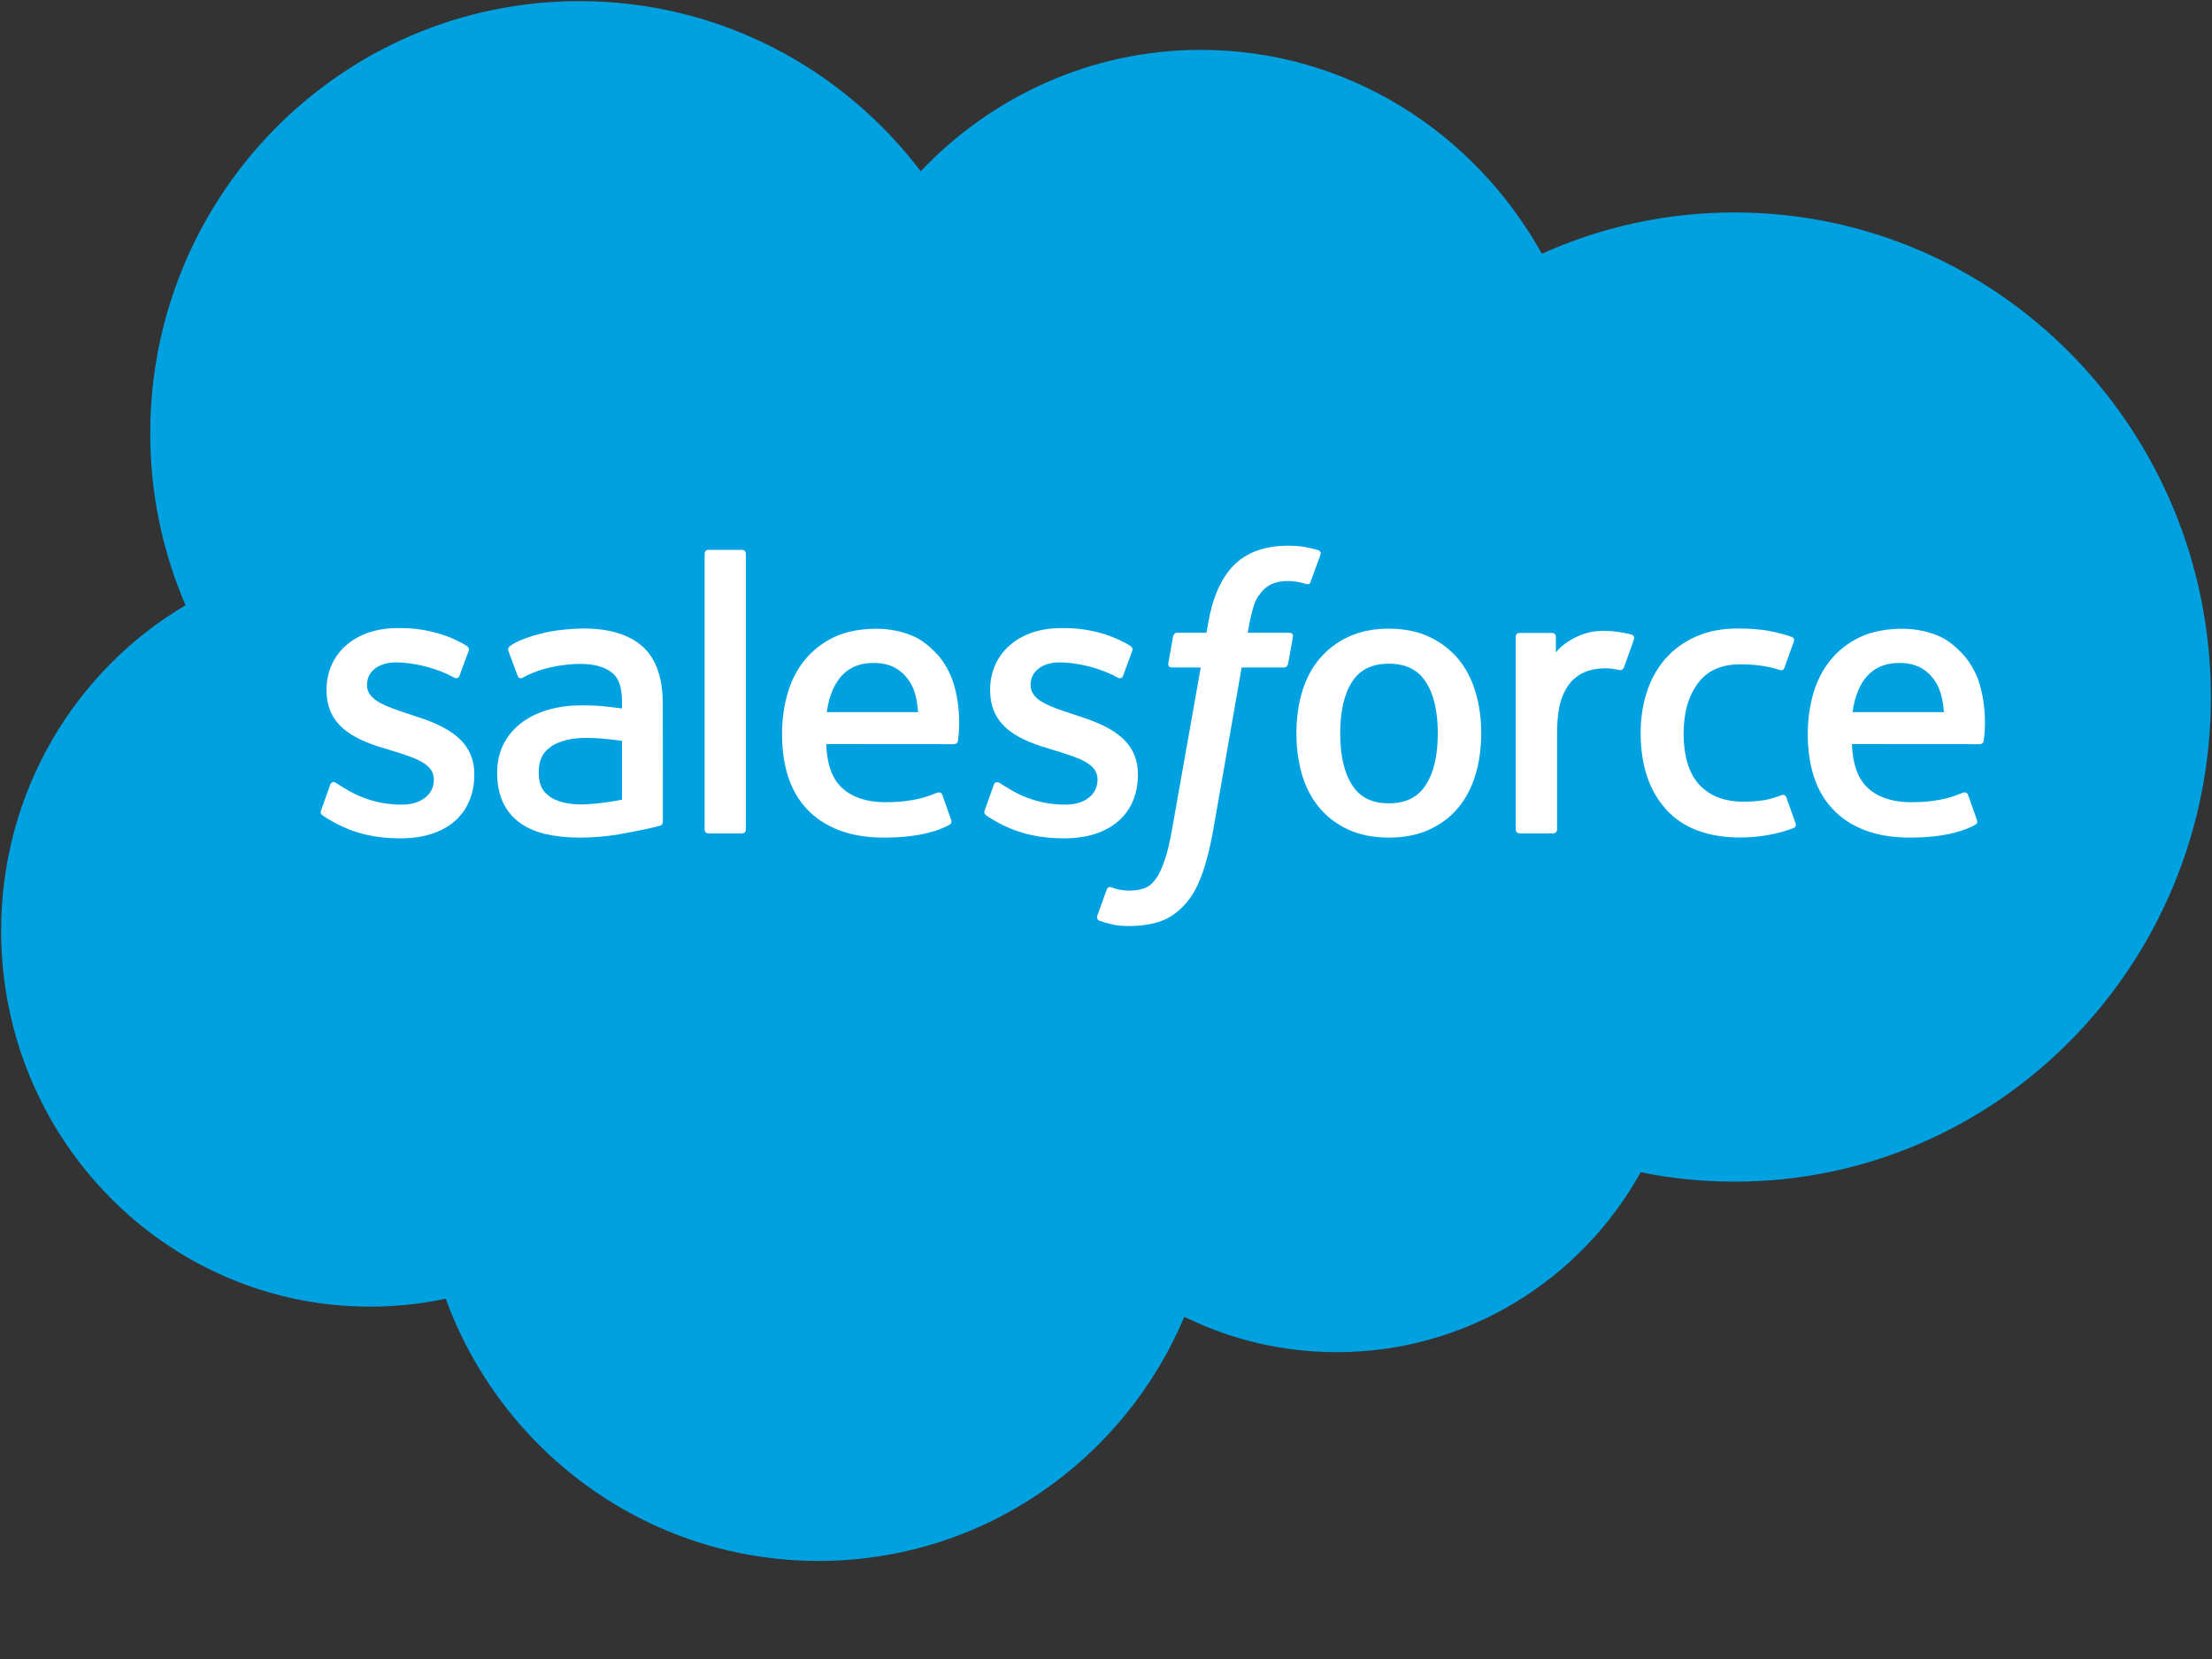 <svg width="24" height="18" viewBox="0 0 24 18" fill="none" xmlns="http://www.w3.org/2000/svg">
<rect x="0" y="0" width="24" height="18" fill="#333333" stroke="none"/>
<path d="M9.989 1.858C10.763 1.045 11.839 0.541 13.03 0.541C14.612 0.541 15.993 1.431 16.729 2.753C17.368 2.465 18.075 2.305 18.819 2.305C21.674 2.305 23.988 4.659 23.988 7.563C23.988 10.467 21.674 12.821 18.819 12.821C18.471 12.821 18.13 12.786 17.801 12.719C17.154 13.884 15.919 14.671 14.503 14.671C13.91 14.671 13.349 14.533 12.85 14.287C12.194 15.844 10.664 16.936 8.882 16.936C7.025 16.936 5.443 15.752 4.836 14.091C4.571 14.147 4.296 14.177 4.014 14.177C1.804 14.177 0.012 12.351 0.012 10.099C0.012 8.59 0.817 7.272 2.013 6.567C1.767 5.996 1.63 5.365 1.63 4.702C1.63 2.112 3.715 0.012 6.287 0.012C7.797 0.012 9.139 0.736 9.989 1.858Z" fill="#00A1E0"/>
<path d="M3.485 8.789C3.47 8.828 3.49 8.836 3.495 8.843C3.54 8.876 3.586 8.9 3.632 8.927C3.876 9.058 4.107 9.096 4.349 9.096C4.841 9.096 5.146 8.832 5.146 8.407V8.399C5.146 8.006 4.801 7.864 4.478 7.761L4.436 7.747C4.192 7.667 3.982 7.598 3.982 7.436V7.428C3.982 7.289 4.105 7.187 4.295 7.187C4.507 7.187 4.758 7.258 4.92 7.348C4.92 7.348 4.968 7.38 4.985 7.333C4.995 7.308 5.077 7.086 5.085 7.062C5.094 7.035 5.078 7.016 5.061 7.006C4.876 6.892 4.621 6.815 4.357 6.815L4.307 6.815C3.857 6.815 3.543 7.089 3.543 7.482V7.491C3.543 7.905 3.89 8.039 4.215 8.133L4.267 8.149C4.503 8.223 4.707 8.286 4.707 8.454V8.462C4.707 8.616 4.575 8.73 4.361 8.73C4.278 8.73 4.013 8.728 3.728 8.546C3.693 8.526 3.673 8.511 3.646 8.495C3.632 8.486 3.597 8.47 3.582 8.517L3.485 8.789Z" fill="white"/>
<path d="M10.685 8.789C10.67 8.828 10.69 8.836 10.695 8.843C10.74 8.876 10.786 8.9 10.832 8.927C11.076 9.058 11.307 9.096 11.549 9.096C12.041 9.096 12.346 8.832 12.346 8.407V8.399C12.346 8.006 12.001 7.864 11.678 7.761L11.636 7.747C11.392 7.667 11.182 7.598 11.182 7.436V7.428C11.182 7.289 11.305 7.187 11.495 7.187C11.707 7.187 11.958 7.258 12.12 7.348C12.12 7.348 12.168 7.38 12.185 7.333C12.195 7.308 12.277 7.086 12.285 7.062C12.294 7.035 12.278 7.016 12.261 7.006C12.076 6.892 11.821 6.815 11.557 6.815L11.507 6.815C11.057 6.815 10.743 7.089 10.743 7.482V7.491C10.743 7.905 11.09 8.039 11.415 8.133L11.467 8.149C11.704 8.223 11.908 8.286 11.908 8.454V8.462C11.908 8.616 11.775 8.73 11.561 8.73C11.478 8.73 11.213 8.728 10.928 8.546C10.893 8.526 10.873 8.512 10.847 8.495C10.838 8.489 10.796 8.473 10.782 8.517L10.685 8.789Z" fill="white"/>
<path d="M15.6 7.957C15.6 8.197 15.556 8.386 15.468 8.519C15.382 8.652 15.251 8.716 15.069 8.716C14.886 8.716 14.756 8.652 14.671 8.519C14.585 8.386 14.541 8.197 14.541 7.957C14.541 7.717 14.585 7.528 14.671 7.396C14.756 7.265 14.886 7.201 15.069 7.201C15.251 7.201 15.382 7.265 15.468 7.396C15.556 7.528 15.6 7.717 15.6 7.957ZM16.01 7.512C15.97 7.374 15.907 7.253 15.824 7.152C15.74 7.051 15.634 6.969 15.508 6.91C15.383 6.851 15.235 6.821 15.069 6.821C14.902 6.821 14.754 6.851 14.628 6.91C14.502 6.969 14.397 7.051 14.313 7.152C14.229 7.253 14.166 7.375 14.126 7.512C14.086 7.648 14.066 7.798 14.066 7.957C14.066 8.115 14.086 8.265 14.126 8.402C14.166 8.539 14.229 8.66 14.313 8.761C14.397 8.863 14.503 8.943 14.628 9.001C14.754 9.058 14.902 9.088 15.069 9.088C15.235 9.088 15.383 9.058 15.508 9.001C15.634 8.943 15.74 8.863 15.824 8.761C15.907 8.66 15.97 8.539 16.01 8.402C16.051 8.265 16.071 8.115 16.071 7.957C16.071 7.798 16.051 7.648 16.01 7.512Z" fill="white"/>
<path d="M19.382 8.652C19.368 8.612 19.329 8.627 19.329 8.627C19.27 8.65 19.206 8.671 19.139 8.682C19.07 8.693 18.994 8.698 18.913 8.698C18.715 8.698 18.557 8.639 18.444 8.521C18.33 8.403 18.267 8.213 18.267 7.955C18.268 7.72 18.324 7.544 18.425 7.41C18.525 7.276 18.677 7.208 18.881 7.208C19.05 7.208 19.179 7.227 19.314 7.27C19.314 7.27 19.347 7.284 19.362 7.242C19.398 7.141 19.425 7.069 19.463 6.959C19.474 6.927 19.447 6.914 19.438 6.91C19.384 6.889 19.259 6.855 19.164 6.84C19.075 6.827 18.971 6.819 18.856 6.819C18.683 6.819 18.529 6.849 18.398 6.908C18.267 6.967 18.155 7.048 18.067 7.15C17.979 7.251 17.912 7.372 17.868 7.509C17.823 7.646 17.801 7.796 17.801 7.955C17.801 8.298 17.892 8.576 18.074 8.779C18.256 8.983 18.529 9.087 18.884 9.087C19.095 9.087 19.311 9.044 19.466 8.982C19.466 8.982 19.495 8.968 19.482 8.933L19.382 8.652Z" fill="white"/>
<path d="M20.1 7.727C20.119 7.593 20.156 7.482 20.212 7.396C20.297 7.265 20.427 7.193 20.61 7.193C20.792 7.193 20.912 7.265 20.999 7.396C21.056 7.482 21.081 7.598 21.091 7.727H20.1ZM21.482 7.434C21.447 7.301 21.361 7.167 21.304 7.106C21.215 7.009 21.127 6.941 21.041 6.903C20.927 6.854 20.791 6.822 20.642 6.822C20.469 6.822 20.311 6.851 20.184 6.911C20.055 6.972 19.948 7.055 19.864 7.158C19.779 7.26 19.716 7.383 19.675 7.521C19.635 7.66 19.614 7.81 19.614 7.969C19.614 8.13 19.635 8.281 19.677 8.416C19.72 8.553 19.787 8.673 19.879 8.772C19.97 8.873 20.088 8.951 20.228 9.006C20.368 9.06 20.538 9.089 20.733 9.088C21.134 9.087 21.346 8.997 21.433 8.948C21.448 8.939 21.463 8.924 21.444 8.881L21.353 8.624C21.34 8.586 21.301 8.6 21.301 8.6C21.202 8.637 21.06 8.704 20.731 8.704C20.515 8.703 20.355 8.639 20.255 8.539C20.152 8.436 20.102 8.285 20.093 8.073L21.483 8.074C21.483 8.074 21.52 8.073 21.523 8.037C21.525 8.022 21.571 7.749 21.482 7.434Z" fill="white"/>
<path d="M8.97 7.727C8.99 7.593 9.026 7.482 9.083 7.396C9.168 7.265 9.297 7.193 9.48 7.193C9.662 7.193 9.783 7.265 9.87 7.396C9.927 7.482 9.952 7.598 9.961 7.727H8.97ZM10.352 7.434C10.317 7.301 10.231 7.167 10.175 7.106C10.085 7.009 9.998 6.941 9.911 6.903C9.797 6.854 9.662 6.822 9.513 6.822C9.339 6.822 9.182 6.851 9.054 6.911C8.926 6.972 8.818 7.055 8.734 7.158C8.65 7.26 8.586 7.383 8.546 7.521C8.505 7.66 8.485 7.81 8.485 7.969C8.485 8.13 8.506 8.281 8.548 8.416C8.59 8.553 8.658 8.673 8.749 8.772C8.841 8.873 8.958 8.951 9.099 9.006C9.238 9.06 9.408 9.089 9.603 9.088C10.005 9.087 10.216 8.997 10.303 8.948C10.318 8.939 10.333 8.924 10.315 8.881L10.224 8.624C10.21 8.586 10.171 8.6 10.171 8.6C10.072 8.637 9.931 8.704 9.601 8.704C9.386 8.703 9.226 8.639 9.126 8.539C9.023 8.436 8.973 8.285 8.964 8.073L10.354 8.074C10.354 8.074 10.39 8.073 10.394 8.037C10.395 8.022 10.442 7.749 10.352 7.434Z" fill="white"/>
<path d="M5.966 8.644C5.912 8.601 5.905 8.59 5.886 8.561C5.859 8.518 5.845 8.457 5.845 8.379C5.845 8.256 5.885 8.167 5.969 8.108C5.968 8.108 6.088 8.003 6.372 8.006C6.571 8.009 6.749 8.039 6.749 8.039V8.676H6.749C6.749 8.676 6.573 8.714 6.374 8.726C6.091 8.744 5.965 8.644 5.966 8.644ZM6.519 7.66C6.463 7.655 6.39 7.653 6.302 7.653C6.183 7.653 6.068 7.668 5.96 7.698C5.852 7.727 5.754 7.773 5.67 7.833C5.586 7.894 5.518 7.972 5.468 8.064C5.419 8.157 5.394 8.265 5.394 8.387C5.394 8.511 5.416 8.619 5.458 8.707C5.5 8.796 5.561 8.87 5.639 8.926C5.716 8.983 5.812 9.025 5.922 9.05C6.031 9.075 6.155 9.088 6.29 9.088C6.433 9.088 6.575 9.076 6.712 9.053C6.849 9.029 7.016 8.995 7.062 8.984C7.109 8.973 7.16 8.959 7.16 8.959C7.194 8.951 7.192 8.913 7.192 8.913L7.191 7.632C7.191 7.351 7.116 7.142 6.97 7.013C6.824 6.884 6.609 6.819 6.332 6.819C6.227 6.819 6.06 6.834 5.959 6.854C5.959 6.854 5.656 6.913 5.531 7.012C5.531 7.012 5.503 7.029 5.518 7.068L5.617 7.334C5.629 7.369 5.662 7.357 5.662 7.357C5.662 7.357 5.673 7.353 5.685 7.346C5.952 7.199 6.291 7.203 6.291 7.203C6.441 7.203 6.556 7.234 6.634 7.294C6.71 7.352 6.749 7.441 6.749 7.628V7.687C6.629 7.67 6.519 7.66 6.519 7.66Z" fill="white"/>
<path d="M17.728 6.938C17.739 6.906 17.716 6.891 17.707 6.887C17.684 6.878 17.566 6.853 17.474 6.847C17.3 6.836 17.203 6.866 17.116 6.905C17.03 6.944 16.934 7.008 16.881 7.08V6.909C16.881 6.886 16.864 6.867 16.841 6.867H16.485C16.462 6.867 16.445 6.886 16.445 6.909V9C16.445 9.023 16.464 9.042 16.487 9.042H16.852C16.876 9.042 16.894 9.023 16.894 9V7.955C16.894 7.815 16.91 7.675 16.941 7.587C16.971 7.501 17.012 7.431 17.062 7.381C17.113 7.332 17.171 7.297 17.234 7.277C17.298 7.257 17.37 7.251 17.42 7.251C17.493 7.251 17.573 7.27 17.573 7.27C17.6 7.273 17.615 7.256 17.623 7.232C17.647 7.168 17.715 6.976 17.728 6.938Z" fill="white"/>
<path d="M14.301 5.969C14.257 5.955 14.216 5.946 14.164 5.936C14.11 5.926 14.047 5.921 13.975 5.921C13.723 5.921 13.525 5.993 13.386 6.134C13.248 6.274 13.154 6.488 13.107 6.77L13.09 6.865H12.774C12.774 6.865 12.736 6.863 12.728 6.905L12.676 7.197C12.672 7.224 12.684 7.242 12.721 7.242H13.028L12.717 8.996C12.693 9.137 12.665 9.253 12.634 9.341C12.603 9.428 12.573 9.493 12.537 9.541C12.501 9.586 12.468 9.62 12.409 9.64C12.362 9.656 12.306 9.663 12.246 9.663C12.213 9.663 12.168 9.658 12.135 9.651C12.102 9.644 12.084 9.637 12.059 9.627C12.059 9.627 12.024 9.613 12.009 9.649C11.998 9.679 11.916 9.906 11.906 9.934C11.896 9.962 11.91 9.983 11.928 9.99C11.969 10.004 11.999 10.014 12.055 10.027C12.132 10.046 12.197 10.047 12.258 10.047C12.386 10.047 12.503 10.028 12.599 9.993C12.696 9.958 12.781 9.896 12.856 9.813C12.937 9.723 12.988 9.628 13.037 9.499C13.085 9.372 13.126 9.213 13.159 9.029L13.472 7.242H13.93C13.93 7.242 13.968 7.243 13.976 7.201L14.028 6.91C14.031 6.882 14.02 6.865 13.983 6.865H13.538C13.541 6.855 13.561 6.697 13.612 6.548C13.634 6.485 13.675 6.434 13.709 6.399C13.743 6.364 13.783 6.34 13.826 6.326C13.87 6.311 13.92 6.304 13.975 6.304C14.017 6.304 14.058 6.309 14.089 6.316C14.132 6.325 14.149 6.33 14.16 6.333C14.205 6.347 14.211 6.334 14.22 6.312L14.327 6.018C14.338 5.986 14.31 5.972 14.301 5.969Z" fill="white"/>
<path d="M8.093 9C8.093 9.023 8.076 9.042 8.053 9.042H7.684C7.661 9.042 7.645 9.023 7.645 9V6.009C7.645 5.985 7.661 5.966 7.684 5.966H8.053C8.076 5.966 8.093 5.985 8.093 6.009V9Z" fill="white"/>
</svg>
